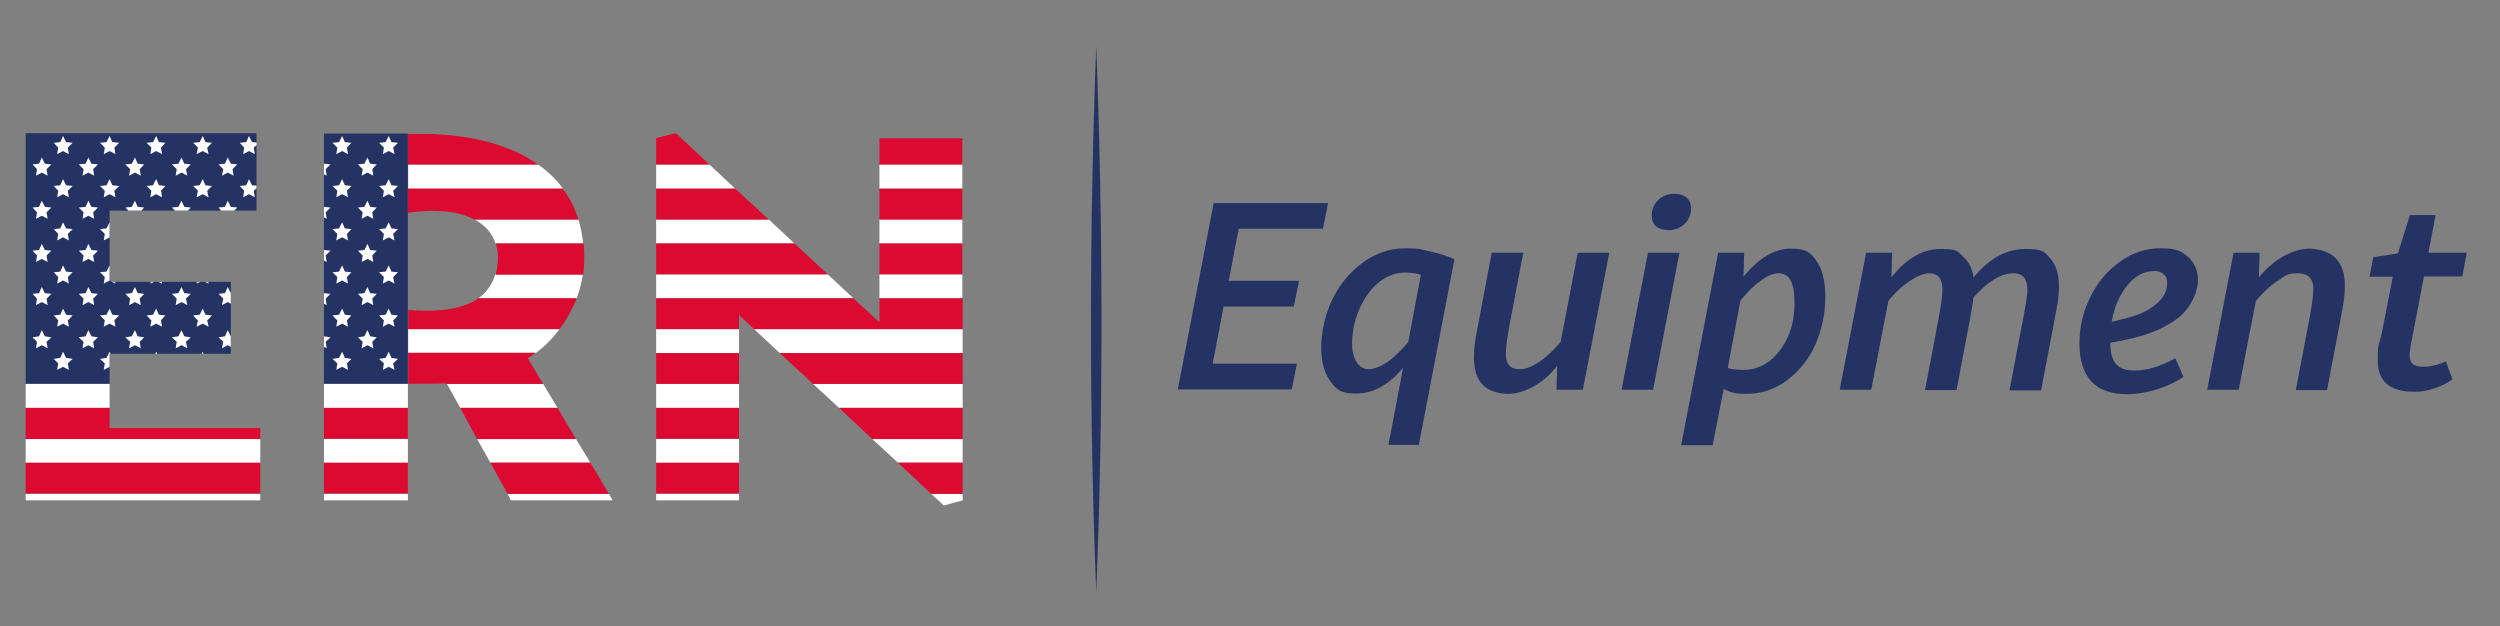 <?xml version="1.0" encoding="UTF-8"?> <svg xmlns="http://www.w3.org/2000/svg" version="1.1" viewBox="0 0 730 182.8"><rect x="0" y="0" width="730" height="182.8" fill="#808080" stroke="none"/><defs><style> .cls-1 { fill: #dc0a30; } .cls-2 { fill: #253364; } .cls-3 { fill: #fff; } .cls-4 { fill: none; } .cls-5 { fill: #243363; } </style></defs><g><g id="katman_1"><path class="cls-1" d="M34.6,1009.7c-2.8-.1-5.8-.1-8.8,0h0c0,0,8.8,0,8.8,0Z"></path><polygon class="cls-1" points="134 1009.5 133.2 1009.7 134.2 1009.7 134 1009.5"></polygon><path class="cls-2" d="M25.8,1009.7h0c0,0,0,0,0,0h0Z"></path><line class="cls-3" x1="-57.8" y1="1011.6" x2="-56.9" y2="1011.6"></line><line class="cls-3" x1="-39" y1="1011.6" x2="-38.1" y2="1011.6"></line><polygon class="cls-3" points="-75.7 1011.6 -75.7 1011.6 -76.1 1010.6 -75.7 1011.6"></polygon><polygon class="cls-3" points="-76.1 1010.6 -76.6 1011.6 -76.6 1011.6 -76.1 1010.6"></polygon><line class="cls-3" x1="-76.6" y1="1011.6" x2="-75.7" y2="1011.6"></line><g><path class="cls-3" d="M329.5,1132.5l14.5-75.4h46.2l-2,10.4h-34.1l-4,21h28.4l-2,10.4h-28.4l-4.4,23.1h34.1l-2,10.4h-46.2Z"></path><path class="cls-3" d="M414.7,1154.9l6-31.2c-5.8,7-12.1,10.4-18.8,10.4s-8-1.6-10.5-4.9c-2.5-3.3-3.7-7.9-3.7-13.8s1.5-13.1,4.4-19.2c2.9-6.1,7-11,12.3-14.9,5.2-3.9,11-5.8,17.1-5.8s6.2.4,9.9,1.2c3.7.8,7.1,1.8,10,3.2l-14.4,75.1h-12.4ZM406.7,1124.2c2.2,0,4.7-.9,7.4-2.8,2.7-1.9,5.6-4.6,8.6-8.2l5.2-27.3c-2-.5-4.2-.8-6.7-.8-3.5,0-6.9,1.3-10,3.8-3.2,2.5-5.8,6-7.9,10.5-2.1,4.5-3.1,9.4-3.1,14.6s2.2,10.2,6.6,10.2Z"></path><path class="cls-3" d="M482.7,1132.5l.3-9.7c-2.8,3.6-6,6.3-9.5,8.3-3.5,2-7.1,3-10.6,3s-7.8-1.3-10.2-3.8c-2.3-2.5-3.5-6.1-3.5-10.8s.6-7.4,1.7-13.4l5.6-29.1h12.7l-5.6,29.1c-1,5.4-1.5,9.2-1.5,11.6s.5,3.8,1.4,4.8c.9,1.1,2.4,1.6,4.4,1.6s4.7-1,7.6-2.9c2.9-2,5.8-4.6,8.7-8.1l6.9-36.1h12.7l-10.6,55.4h-10.5Z"></path><path class="cls-3" d="M509.1,1132.5l10.6-55.4h12.7l-10.6,55.4h-12.7ZM528.2,1067.9c-2.2,0-3.9-.5-5.1-1.6-1.2-1.1-1.8-2.6-1.8-4.6s.9-4.4,2.6-6.1c1.7-1.7,3.9-2.5,6.4-2.5s3.9.5,5.1,1.6c1.2,1.1,1.8,2.6,1.8,4.6s-.9,4.4-2.6,6.1c-1.7,1.7-3.9,2.5-6.4,2.5Z"></path><path class="cls-3" d="M533.1,1154.9l14.9-77.8h10.5l-.3,9.7c6.1-7.5,12.4-11.3,19.1-11.3s8,1.7,10.3,5c2.4,3.3,3.6,8.2,3.6,14.6s-1.3,13.3-4,19.2c-2.7,5.9-6.5,10.7-11.4,14.4-4.9,3.7-10.3,5.5-16.3,5.5s-6.2-.7-9.4-2l-4.4,22.7h-12.7ZM572.5,1085.4c-2.1,0-4.5,1-7.2,2.9-2.7,1.9-5.5,4.6-8.3,8.1l-5.2,27.3c2,.5,4.2.8,6.3.8,3.8,0,7.3-1.1,10.4-3.4,3.1-2.3,5.6-5.5,7.5-9.7,1.9-4.2,2.8-8.9,2.8-14.3,0-7.8-2.1-11.6-6.3-11.6Z"></path><path class="cls-3" d="M665.9,1132.5l5.6-29.1c1.1-5.7,1.6-9.4,1.6-11.2s-.5-4-1.4-5.2c-.9-1.1-2.4-1.7-4.3-1.7-4.9,0-10.2,3.2-16.1,9.7-.4,2.6-.8,5.4-1.4,8.4l-5.6,29.1h-12.7l5.6-29.1c1-5.5,1.5-9.3,1.5-11.4,0-4.4-1.8-6.6-5.4-6.6s-10.5,3.7-16.5,11.2l-6.9,35.9h-12.7l10.6-55.4h10.5l-.3,9.9c6.1-7.7,12.7-11.5,19.9-11.5s6.7,1,9,3c2.4,2,3.8,4.9,4.3,8.5,6.3-7.7,13.3-11.5,21-11.5s7.7,1.3,10.1,3.9c2.3,2.6,3.5,6.3,3.5,11.2s-.6,6.9-1.7,12.9l-5.6,29.1h-12.7Z"></path><path class="cls-3" d="M736.1,1127.2c-3.2,2.2-6.7,3.9-10.8,5.2-4,1.3-8,1.9-12,1.9-6.4,0-11.2-1.7-14.4-5.2-3.2-3.4-4.8-8.5-4.8-15.3s1.4-12.8,4.2-18.7c2.8-5.8,6.8-10.6,11.9-14.4,5.1-3.7,10.7-5.6,16.8-5.6s8.3,1.2,11,3.5c2.7,2.3,4,5.5,4,9.6s-2.5,10.6-7.6,14.8c-5.1,4.2-12.2,7.3-21.4,9.1l-6.3,1.3c0,4,.8,6.9,2.3,8.7,1.5,1.8,4,2.7,7.5,2.7,5,0,10.5-1.7,16.5-5l3.2,7.4ZM723.8,1084.6c-2.4,0-4.8.9-7.1,2.6-2.3,1.7-4.3,4.1-6.1,7.3-1.7,3.2-3,6.7-3.6,10.7l5.9-1.5c5.1-1.3,9.1-3.2,12.1-5.7,3-2.5,4.5-5.2,4.5-8.1s-.5-3-1.4-3.9c-1-.9-2.4-1.4-4.2-1.4Z"></path><path class="cls-3" d="M781.6,1132.5l5.6-29.1c1-5.4,1.5-9.2,1.5-11.6,0-4.3-2.1-6.4-6.3-6.4s-5,1-8,3c-3,2-6,4.7-8.9,8.2l-6.9,35.9h-12.7l10.6-55.4h10.5l-.3,9.9c3.1-3.7,6.4-6.5,9.9-8.5,3.5-2,7.1-3,10.6-3s8.1,1.3,10.6,3.8c2.5,2.5,3.7,6.1,3.7,10.8s-.6,7.4-1.7,13.4l-5.6,29.1h-12.7Z"></path><path class="cls-3" d="M844.8,1128.3c-2,1.5-4.3,2.6-7.1,3.5-2.8.9-5.5,1.4-8.2,1.4-9.9,0-14.8-4.2-14.8-12.6s.5-5.7,1.6-11.2l4.4-22.7h-9.4l1.5-7.8,10-1.5,4.8-15.5h10.4l-2.9,15.2h15.5l-1.8,9.6h-15.5l-4.2,21.8c-1.1,5.4-1.6,8.8-1.6,10,0,1.7.5,3,1.4,3.8.9.8,2.4,1.1,4.5,1.1s5.7-.7,8.7-2.2l2.7,7.2Z"></path></g><g><g><path class="cls-1" d="M119.2,48.1h38c-7.4-5.3-17.9-8.5-31.7-9h-6.4v9Z"></path><polygon class="cls-1" points="191.6 48.1 207.2 48.1 197.5 39 196.8 39 191.6 40.3 191.6 48.1"></polygon><rect class="cls-1" x="256.8" y="40.4" width="24.2" height="7.7"></rect><rect class="cls-2" x="119.2" y="39" width="0" height="9"></rect><polygon class="cls-3" points="47.3 45 47.3 45 45.6 44.1 47.3 45"></polygon><polygon class="cls-3" points="43.9 45 45.6 44.1 43.9 45 43.9 45"></polygon><polygon class="cls-3" points="58.3 41.5 56.4 41.7 57.4 42.8 57.8 43.1 57.4 45 59.2 44.1 60.9 45 60.5 43.1 60.9 42.8 61.9 41.7 60 41.5 59.5 40.4 58.8 40.4 58.3 41.5"></polygon><polygon class="cls-3" points="73.6 41.5 73.1 40.4 72.4 40.4 71.9 41.5 70 41.7 71 42.8 71.3 43.1 71 45 72.7 44.1 74.4 45 74.1 43.1 74.5 42.8 74.9 42.4 74.9 41.6 73.6 41.5"></polygon><path class="cls-3" d="M97.1,41.7l1,1,.4.4-.3,1.9,1.7-.9,1.7.9-.3-1.9.4-.4,1-1-1.9-.3-.4-.9c-.3,0-.6,0-.9.1l-.4.8-1.9.3Z"></path><polygon class="cls-3" points="112.1 43.1 111.8 45 113.5 44.1 115.2 45 114.8 43.1 115.2 42.8 116.2 41.7 114.3 41.5 113.5 39.7 112.6 41.5 110.7 41.7 111.7 42.8 112.1 43.1"></polygon><polygon class="cls-3" points="98.5 43.1 98.2 45 99.9 44.1 101.6 45 101.3 43.1 101.6 42.8 102.6 41.7 100.7 41.5 99.9 39.7 99 41.5 97.1 41.7 98.1 42.8 98.5 43.1"></polygon><polygon class="cls-3" points="7.6 41.7 7.5 41.7 7.5 41.8 7.6 41.7"></polygon><polygon class="cls-3" points="17.6 41.5 15.7 41.7 16.7 42.8 17 43.1 16.7 45 18.4 44.1 20.1 45 19.8 43.1 20.2 42.8 21.2 41.7 19.3 41.5 18.8 40.4 18.1 40.4 17.6 41.5"></polygon><polygon class="cls-3" points="31.1 41.5 29.2 41.7 30.3 42.8 30.6 43.1 30.3 45 32 44.1 33.7 45 33.4 43.1 33.7 42.8 34.8 41.7 32.8 41.5 32.3 40.4 31.6 40.4 31.1 41.5"></polygon><polygon class="cls-3" points="43.8 42.8 42.8 41.7 44.7 41.5 45.2 40.4 45.2 40.4 44.7 41.5 42.8 41.7 43.8 42.8 44.2 43.1 43.9 45 43.9 45 44.2 43.1 43.8 42.8"></polygon><polygon class="cls-3" points="47 43.1 47.3 42.8 48.3 41.7 47.3 42.8 47 43.1"></polygon><polygon class="cls-3" points="47.3 45 47 43.1 47.3 45 47.3 45"></polygon><polygon class="cls-3" points="46.4 41.5 48.3 41.7 46.4 41.5 45.9 40.4 45.9 40.4 46.4 41.5"></polygon><polygon class="cls-3" points="45.9 40.4 45.2 40.4 44.7 41.5 42.8 41.7 43.8 42.8 44.2 43.1 43.9 45 45.6 44.1 47.3 45 47 43.1 47.3 42.8 48.3 41.7 46.4 41.5 45.9 40.4"></polygon><polygon class="cls-3" points="7.5 54.4 7.6 54.3 7.5 54.4 7.5 54.4"></polygon><polygon class="cls-3" points="7.6 54.3 7.5 54.3 7.5 54.4 7.6 54.3"></polygon><polygon class="cls-3" points="7.6 66.9 7.5 66.9 7.5 67 7.6 66.9"></polygon><polygon class="cls-3" points="7.6 79.5 7.5 79.5 7.5 79.6 7.6 79.5"></polygon><polygon class="cls-3" points="7.6 92.1 7.5 92.1 7.5 92.2 7.6 92.1"></polygon><polygon class="cls-3" points="7.6 104.8 7.5 104.7 7.5 104.8 7.6 104.8"></polygon><polygon class="cls-5" points="32 61.5 32 82.3 67.4 82.3 67.4 103.3 32 103.3 32 112.1 7.5 112.1 7.5 38.9 74.9 38.9 74.9 61.5 32 61.5"></polygon><rect class="cls-5" x="94.6" y="39" width="24.5" height="73.1"></rect><rect class="cls-4" x="119.2" y="112.1" width="0" height="0"></rect><path class="cls-3" d="M164.4,55.1c-1.9-2.6-4.3-5-7.2-7h-38v7h45.2Z"></path><rect class="cls-3" x="256.8" y="48.1" width="24.2" height="7"></rect><polygon class="cls-3" points="191.6 55.1 214.7 55.1 207.2 48.1 191.6 48.1 191.6 55.1"></polygon><path class="cls-3" d="M144.7,71.1h25.6c-.3-2.4-.7-4.8-1.4-7h-30.3c3.1,1.7,5.2,4.1,6.1,7Z"></path><rect class="cls-3" x="256.8" y="64.1" width="24.2" height="7"></rect><polygon class="cls-3" points="232 71.1 224.5 64.1 191.6 64.1 191.6 71.1 232 71.1"></polygon><path class="cls-1" d="M138.6,64.1h30.3c-1-3.3-2.5-6.3-4.6-9h-45.2v7c8.7-1.2,15.1-.3,19.4,2Z"></path><polygon class="cls-1" points="224.5 64.1 214.7 55.1 191.6 55.1 191.6 64.1 224.5 64.1"></polygon><rect class="cls-1" x="256.8" y="55.1" width="24.2" height="9"></rect><path class="cls-3" d="M139.7,87.1h28.7c.8-2.2,1.4-4.5,1.8-7h-25.6c-.8,2.8-2.4,5.2-4.9,7Z"></path><rect class="cls-3" x="256.8" y="80.1" width="24.2" height="7"></rect><polygon class="cls-3" points="191.6 80.1 191.6 87.1 249.2 87.1 241.7 80.1 191.6 80.1"></polygon><path class="cls-1" d="M170.4,71.1h-25.6c.4,1.2.6,2.6.6,4s-.2,3.5-.7,5.1h25.6c.2-1.5.3-3,.3-4.6s0-3-.2-4.4Z"></path><rect class="cls-1" x="256.8" y="71.1" width="24.2" height="9"></rect><polygon class="cls-1" points="191.6 80.1 241.7 80.1 232 71.1 191.6 71.1 191.6 80.1"></polygon><path class="cls-3" d="M119.2,103.1h37.2c2.5-1.8,4.9-4.2,7-7h-44.2v7Z"></path><polygon class="cls-3" points="227.7 103.1 281.1 103.1 281.1 96.1 220.2 96.1 227.7 103.1"></polygon><rect class="cls-3" x="191.6" y="96.1" width="24.2" height="7"></rect><path class="cls-1" d="M119.2,90.5v5.6h44.2c2-2.7,3.7-5.7,5-9h-28.7c-4.1,2.9-10.7,4.2-20.5,3.4Z"></path><polygon class="cls-1" points="256.8 94.1 249.2 87.1 191.6 87.1 191.6 96.1 215.8 96.1 215.8 92 220.2 96.1 281.1 96.1 281.1 87.1 256.8 87.1 256.8 94.1"></polygon><rect class="cls-3" x="7.5" y="112.1" width="24.5" height="7"></rect><polygon class="cls-3" points="158.6 112.1 130.5 112.1 134.4 119.1 162.8 119.1 158.6 112.1"></polygon><rect class="cls-3" x="94.6" y="112.1" width="24.5" height="7"></rect><rect class="cls-3" x="191.6" y="112.1" width="24.2" height="7"></rect><polygon class="cls-3" points="245 119.1 281.1 119.1 281.1 112.1 237.4 112.1 245 119.1"></polygon><path class="cls-1" d="M119.2,112h0s0,0,0,0h0c0,0,11.3,0,11.3,0l-.2-.4c-3.6.3-7.1.3-11.1.3Z"></path><path class="cls-1" d="M119.2,112c4,0,7.5,0,11.1-.3l.2.4h28.1l-4.5-7.5c.8-.5,1.6-1,2.3-1.6h-37.2v8.9Z"></path><polygon class="cls-1" points="237.4 112.1 281.1 112.1 281.1 103.1 227.7 103.1 237.4 112.1"></polygon><rect class="cls-1" x="191.6" y="103.1" width="24.2" height="9"></rect><rect class="cls-3" x="7.5" y="128.2" width="68.5" height="7"></rect><polygon class="cls-3" points="139.3 128.2 143.2 135.1 172.4 135.1 168.2 128.2 139.3 128.2"></polygon><rect class="cls-3" x="94.6" y="128.2" width="24.5" height="7"></rect><polygon class="cls-3" points="262.2 135.1 281.1 135.1 281.1 128.2 254.7 128.2 262.2 135.1"></polygon><rect class="cls-3" x="191.6" y="128.2" width="24.2" height="7"></rect><polygon class="cls-1" points="76 125 32 125 32 119.1 7.5 119.1 7.5 128.2 76 128.2 76 125"></polygon><polygon class="cls-1" points="134.4 119.1 139.3 128.2 168.2 128.2 162.8 119.1 134.4 119.1"></polygon><rect class="cls-1" x="94.6" y="119.1" width="24.5" height="9"></rect><rect class="cls-1" x="191.6" y="119.1" width="24.2" height="9"></rect><polygon class="cls-1" points="254.7 128.2 281.1 128.2 281.1 119.1 245 119.1 254.7 128.2"></polygon><rect class="cls-3" x="7.5" y="144.2" width="68.5" height="1.9"></rect><rect class="cls-3" x="94.6" y="144.2" width="24.5" height="1.9"></rect><polygon class="cls-3" points="149.2 146.1 178.9 146.1 177.8 144.2 148.2 144.2 149.2 146.1"></polygon><rect class="cls-3" x="191.6" y="144.2" width="24.2" height="1.9"></rect><polygon class="cls-3" points="275.6 147.6 281.1 146.1 281.1 144.2 271.9 144.2 275.6 147.6"></polygon><rect class="cls-1" x="7.5" y="135.1" width="68.5" height="9"></rect><rect class="cls-1" x="94.6" y="135.1" width="24.5" height="9"></rect><polygon class="cls-1" points="143.2 135.1 148.2 144.2 177.8 144.2 172.4 135.1 143.2 135.1"></polygon><rect class="cls-1" x="191.6" y="135.1" width="24.2" height="9"></rect><polygon class="cls-1" points="271.9 144.2 281.1 144.2 281.1 135.1 262.2 135.1 271.9 144.2"></polygon><polygon class="cls-2" points="32 82.3 32.6 82.3 32 81.9 32 82.3"></polygon><path class="cls-2" d="M119.2,112h0s0,0,0,0h0Z"></path><polygon class="cls-2" points="119.2 90.5 119.2 90.5 119.2 96.1 119.2 96.1 119.2 90.5"></polygon><polygon class="cls-2" points="119.2 112.1 119.2 112 119.2 112 119.2 112.1 119.2 112.1"></polygon><polygon class="cls-2" points="119.2 103.1 119.2 103.1 119.2 112 119.2 112 119.2 103.1"></polygon><polygon class="cls-3" points="95.1 49.4 96.5 48 94.6 47.8 94.6 50.9 95.4 51.3 95.1 49.4"></polygon><polygon class="cls-3" points="107.3 46 106.4 47.8 104.5 48 105.9 49.4 105.6 51.3 107.3 50.4 109 51.3 108.7 49.4 110 48 108.1 47.8 107.3 46"></polygon><polygon class="cls-3" points="43.9 57.6 43.9 57.6 43.9 57.6 43.9 57.6"></polygon><polygon class="cls-3" points="43.9 57.6 45.6 56.7 44.3 57.4 43.9 57.6"></polygon><polygon class="cls-3" points="47.3 57.6 47.3 57.6 47.3 57.6 47.3 57.6"></polygon><polygon class="cls-3" points="45.6 56.7 47.3 57.6 47.1 57.5 45.6 56.7"></polygon><polygon class="cls-3" points="57.4 57.6 59.2 56.7 60.9 57.6 59.2 56.7 57.4 57.6"></polygon><polygon class="cls-3" points="60.9 57.6 60.5 55.7 60.5 55.7 60.9 57.6"></polygon><polygon class="cls-3" points="57.8 55.7 57.4 57.6 57.8 55.7 57.8 55.7"></polygon><polygon class="cls-3" points="74.4 57.6 74.1 55.7 74.1 55.7 74.4 57.6"></polygon><polygon class="cls-3" points="71.3 55.7 71 57.6 71.3 55.7 71.3 55.7"></polygon><polygon class="cls-3" points="71 57.6 72.7 56.7 74.4 57.6 72.7 56.7 71 57.6"></polygon><polygon class="cls-3" points="98.5 55.7 98.2 57.6 98.5 55.7 98.5 55.7"></polygon><polygon class="cls-3" points="101.6 57.6 101.3 55.7 101.3 55.7 101.6 57.6"></polygon><polygon class="cls-3" points="98.2 57.6 99.9 56.7 101.6 57.6 99.9 56.7 98.2 57.6"></polygon><polygon class="cls-3" points="115.2 57.6 114.8 55.7 114.8 55.7 115.2 57.6"></polygon><polygon class="cls-3" points="111.8 57.6 113.5 56.7 115.2 57.6 113.5 56.7 111.8 57.6"></polygon><polygon class="cls-3" points="112.1 55.7 111.8 57.6 112.1 55.7 112.1 55.7"></polygon><g><polygon class="cls-3" points="51.3 51.3 53 50.4 54.7 51.3 54.3 49.4 55.7 48 53.8 47.8 53 46 52.1 47.8 50.2 48 51.6 49.4 51.3 51.3"></polygon><polygon class="cls-3" points="64.8 51.3 66.5 50.4 68.2 51.3 67.9 49.4 69.3 48 67.4 47.8 66.5 46 65.7 47.8 63.8 48 65.2 49.4 64.8 51.3"></polygon><polygon class="cls-3" points="12.2 46 11.4 47.8 9.5 48 10.8 49.4 10.5 51.3 12.2 50.4 13.9 51.3 13.6 49.4 15 48 13.1 47.8 12.2 46"></polygon><polygon class="cls-3" points="25.8 46 25 47.8 23 48 24.4 49.4 24.1 51.3 25.8 50.4 27.5 51.3 27.2 49.4 28.6 48 26.7 47.8 25.8 46"></polygon><polygon class="cls-3" points="37.7 51.3 39.4 50.4 41.1 51.3 40.8 49.4 42.1 48 40.2 47.8 39.4 46 38.5 47.8 36.6 48 38 49.4 37.7 51.3"></polygon></g><polygon class="cls-3" points="16.7 57.6 18.4 56.7 20.1 57.6 18.4 56.7 16.7 57.6"></polygon><polygon class="cls-3" points="17 55.7 16.7 57.6 17 55.7 17 55.7"></polygon><polygon class="cls-3" points="20.1 57.6 19.8 55.7 19.8 55.7 20.1 57.6"></polygon><polygon class="cls-3" points="30.6 55.7 30.3 57.6 30.6 55.7 30.6 55.7"></polygon><polygon class="cls-3" points="33.7 57.6 33.4 55.7 33.4 55.7 33.7 57.6"></polygon><polygon class="cls-3" points="30.3 57.6 32 56.7 33.7 57.6 32 56.7 30.3 57.6"></polygon><polygon class="cls-3" points="44.2 55.7 43.9 57.6 44.2 55.7 44.2 55.7"></polygon><polygon class="cls-3" points="43.9 57.6 43.9 57.6 43.9 57.6 43.9 57.6"></polygon><polygon class="cls-3" points="47 56 47.3 57.6 47 55.7 47 55.7 47 56"></polygon><polygon class="cls-3" points="47.3 57.6 47.3 57.6 47.3 57.6 47.3 57.6"></polygon><rect class="cls-3" x="47.3" y="57.6"></rect><rect class="cls-3" x="43.9" y="57.6"></rect><polygon class="cls-3" points="47 55.7 47 55.7 47 56 47 55.7"></polygon><polygon class="cls-3" points="45.6 56.7 44.3 57.4 45.6 56.7 47.1 57.5 45.6 56.7"></polygon><polygon class="cls-3" points="47.1 57.5 47.3 57.6 47.3 57.6 47.1 57.5"></polygon><polygon class="cls-3" points="43.9 57.6 43.9 57.6 44.3 57.4 43.9 57.6"></polygon><polygon class="cls-3" points="47.3 57.6 47.3 57.6 45.6 56.7 47.1 57.5 47.3 57.6"></polygon><polygon class="cls-3" points="44.3 57.4 45.6 56.7 43.9 57.6 43.9 57.6 44.3 57.4"></polygon><polygon class="cls-3" points="57.8 55.7 56.4 54.3 57.8 55.7 57.8 55.7"></polygon><polygon class="cls-3" points="60 54.1 59.2 52.3 58.3 54.1 59.2 52.3 60 54.1"></polygon><polygon class="cls-3" points="60.5 55.7 61.9 54.3 60.5 55.7 60.5 55.7"></polygon><polygon class="cls-3" points="57.8 55.7 57.8 55.7 57.4 57.6 59.2 56.7 60.9 57.6 60.5 55.7 60.5 55.7 60.5 55.7 61.9 54.3 60 54.1 59.2 52.3 58.3 54.1 56.4 54.3 57.8 55.7 57.8 55.7"></polygon><polygon class="cls-3" points="70 54.3 71.3 55.7 71.3 55.7 70 54.3"></polygon><rect class="cls-3" x="74.5" y="54.8" height="1"></rect><polygon class="cls-3" points="73.6 54.1 72.7 52.3 71.9 54.1 72.7 52.3 73.6 54.1"></polygon><polygon class="cls-3" points="74.9 55 74.9 54.2 73.6 54.1 72.7 52.3 71.9 54.1 70 54.3 71.3 55.7 71.3 55.7 71.3 55.7 71 57.6 72.7 56.7 74.4 57.6 74.1 55.7 74.1 55.7 74.1 55.7 74.9 55"></polygon><polygon class="cls-3" points="101.3 55.7 102.6 54.3 101.3 55.7 101.3 55.7"></polygon><polygon class="cls-3" points="100.7 54.1 99.9 52.3 99 54.1 99.9 52.3 100.7 54.1"></polygon><polygon class="cls-3" points="97.1 54.3 98.5 55.7 98.5 55.7 97.1 54.3"></polygon><polygon class="cls-3" points="99.9 52.3 99 54.1 97.1 54.3 98.5 55.7 98.5 55.7 98.5 55.7 98.2 57.6 99.9 56.7 101.6 57.6 101.3 55.7 101.3 55.7 101.3 55.7 102.6 54.3 100.7 54.1 99.9 52.3"></polygon><polygon class="cls-3" points="114.3 54.1 113.5 52.3 112.6 54.1 113.5 52.3 114.3 54.1"></polygon><polygon class="cls-3" points="114.8 55.7 116.2 54.3 114.8 55.7 114.8 55.7"></polygon><polygon class="cls-3" points="110.7 54.3 112.1 55.7 112.1 55.7 110.7 54.3"></polygon><polygon class="cls-3" points="113.5 52.3 112.6 54.1 110.7 54.3 112.1 55.7 112.1 55.7 112.1 55.7 111.8 57.6 113.5 56.7 115.2 57.6 114.8 55.7 114.8 55.7 114.8 55.7 116.2 54.3 114.3 54.1 113.5 52.3"></polygon><polygon class="cls-3" points="99.9 39.7 99 41.5 97.1 41.7 98.5 43.1 98.5 43.1 98.5 43.1 98.2 45 99.9 44.1 101.6 45 101.3 43.1 101.3 43.1 101.3 43.1 102.6 41.7 100.7 41.5 99.9 39.7"></polygon><polygon class="cls-3" points="113.5 39.7 112.6 41.5 110.7 41.7 112.1 43.1 112.1 43.1 112.1 43.1 111.8 45 113.5 44.1 115.2 45 114.8 43.1 114.8 43.1 114.8 43.1 116.2 41.7 114.3 41.5 113.5 39.7"></polygon><polygon class="cls-3" points="55.7 60.6 53.8 60.4 53 58.6 52.1 60.4 50.2 60.6 51.1 61.5 54.9 61.5 55.7 60.6"></polygon><polygon class="cls-3" points="69.3 60.6 67.4 60.4 66.5 58.6 65.7 60.4 63.8 60.6 64.6 61.5 68.4 61.5 69.3 60.6"></polygon><polygon class="cls-3" points="95.1 62 96.5 60.6 94.6 60.4 94.6 63.5 95.4 63.9 95.1 62"></polygon><polygon class="cls-3" points="107.3 58.6 106.4 60.4 104.5 60.6 105.9 62 105.6 63.9 107.3 63 109 63.9 108.7 62 110 60.6 108.1 60.4 107.3 58.6"></polygon><polygon class="cls-3" points="95.1 74.7 95.1 74.6 96.5 73.2 94.6 73 94.6 76.1 95.4 76.5 95.1 74.7"></polygon><polygon class="cls-3" points="107.3 71.2 106.4 73 104.5 73.2 105.9 74.6 105.9 74.7 105.6 76.5 107.3 75.6 109 76.5 108.7 74.7 108.7 74.6 110 73.2 108.1 73 107.3 71.2"></polygon><polygon class="cls-3" points="51.3 89.1 53 88.2 54.7 89.1 54.3 87.2 55.7 85.8 53.8 85.6 53 83.8 52.1 85.6 50.2 85.8 51.6 87.2 51.3 89.1"></polygon><polygon class="cls-3" points="67.4 85.6 66.5 83.8 65.7 85.6 63.8 85.8 65.2 87.2 64.8 89.1 66.5 88.2 67.4 88.7 67.4 85.6 67.4 85.6"></polygon><polygon class="cls-3" points="95.1 87.2 96.5 85.8 94.6 85.6 94.6 88.7 95.4 89.1 95.1 87.2"></polygon><polygon class="cls-3" points="107.3 83.8 106.4 85.6 104.5 85.8 105.9 87.2 105.6 89.1 107.3 88.2 109 89.1 108.7 87.2 110 85.8 108.1 85.6 107.3 83.8"></polygon><polygon class="cls-3" points="51.3 101.7 53 100.8 54.7 101.7 54.3 99.8 55.7 98.5 53.8 98.2 53 96.4 52.1 98.2 50.2 98.5 51.6 99.8 51.3 101.7"></polygon><polygon class="cls-3" points="67.4 98.2 66.5 96.4 65.7 98.2 63.8 98.5 65.2 99.8 64.8 101.7 66.5 100.8 67.4 101.3 67.4 98.2 67.4 98.2"></polygon><polygon class="cls-3" points="95.1 99.8 96.5 98.5 94.6 98.2 94.6 101.3 95.4 101.7 95.1 99.8"></polygon><polygon class="cls-3" points="108.1 98.2 107.3 96.4 106.4 98.2 104.5 98.5 105.9 99.8 105.6 101.7 107.3 100.8 109 101.7 108.7 99.8 110 98.5 108.1 98.2"></polygon><polygon class="cls-3" points="99.9 64.9 99 66.7 97.1 66.9 98.5 68.3 98.2 70.2 99.9 69.3 101.6 70.2 101.3 68.3 102.6 66.9 100.7 66.7 99.9 64.9"></polygon><polygon class="cls-3" points="113.5 64.9 112.6 66.7 110.7 66.9 112.1 68.3 111.8 70.2 113.5 69.3 115.2 70.2 114.8 68.3 116.2 66.9 114.3 66.7 113.5 64.9"></polygon><rect class="cls-3" x="46.7" y="81.9" height="1.2" transform="translate(-48.1 85) rotate(-62)"></rect><rect class="cls-3" x="44.4" y="81.9" height="1.2"></rect><polygon class="cls-3" points="60.9 82.8 60.8 82.3 59.8 82.3 60.9 82.8"></polygon><polygon class="cls-3" points="57.4 82.8 58.5 82.3 57.5 82.3 57.4 82.8"></polygon><polygon class="cls-3" points="99.9 77.5 99 79.3 97.1 79.5 98.5 80.9 98.2 82.8 99.9 81.9 101.6 82.8 101.3 80.9 102.6 79.5 100.7 79.3 99.9 77.5"></polygon><polygon class="cls-3" points="113.5 77.5 112.6 79.3 110.7 79.5 112.1 80.9 111.8 82.8 113.5 81.9 115.2 82.8 114.8 80.9 116.2 79.5 114.3 79.3 113.5 77.5"></polygon><polygon class="cls-3" points="43.9 95.4 45.6 94.5 43.9 95.4 43.9 95.4"></polygon><polygon class="cls-3" points="47.3 95.4 47.3 95.4 45.6 94.5 47.3 95.4"></polygon><polygon class="cls-3" points="57.8 93.5 57.4 95.4 59.2 94.5 60.9 95.4 60.5 93.5 60.9 93.2 61.9 92.1 60 91.9 59.2 90.1 58.3 91.9 56.4 92.1 57.4 93.2 57.8 93.5"></polygon><polygon class="cls-3" points="99.9 90.1 99 91.9 97.1 92.1 98.1 93.2 98.5 93.5 98.2 95.4 99.9 94.5 101.6 95.4 101.3 93.5 101.6 93.2 102.6 92.1 100.7 91.9 99.9 90.1"></polygon><polygon class="cls-3" points="113.5 90.1 112.6 91.9 110.7 92.1 111.7 93.2 112.1 93.5 111.8 95.4 113.5 94.5 115.2 95.4 114.8 93.5 115.2 93.2 116.2 92.1 114.3 91.9 113.5 90.1"></polygon><polygon class="cls-3" points="59.2 102.7 58.9 103.3 59.4 103.3 59.2 102.7"></polygon><polygon class="cls-3" points="100.7 104.5 99.9 102.7 99 104.5 97.1 104.8 98.5 106.1 98.2 108 99.9 107.1 101.6 108 101.3 106.1 102.6 104.8 100.7 104.5"></polygon><polygon class="cls-3" points="114.3 104.5 113.5 102.7 112.6 104.5 110.7 104.8 112.1 106.1 111.8 108 113.5 107.1 115.2 108 114.8 106.1 116.2 104.8 114.3 104.5"></polygon><polygon class="cls-3" points="19.3 54.1 18.4 52.3 17.6 54.1 18.4 52.3 19.3 54.1"></polygon><polygon class="cls-3" points="19.8 55.7 21.2 54.3 19.8 55.7 19.8 55.7"></polygon><polygon class="cls-3" points="15.7 54.3 17 55.7 17 55.7 15.7 54.3"></polygon><polygon class="cls-3" points="18.4 52.3 17.6 54.1 15.7 54.3 17 55.7 17 55.7 17 55.7 16.7 57.6 18.4 56.7 20.1 57.6 19.8 55.7 19.8 55.7 19.8 55.7 21.2 54.3 19.3 54.1 18.4 52.3"></polygon><polygon class="cls-3" points="30.6 55.7 29.2 54.3 30.6 55.7 30.6 55.7"></polygon><polygon class="cls-3" points="33.4 55.7 34.8 54.3 33.4 55.7 33.4 55.7"></polygon><polygon class="cls-3" points="32.8 54.1 32 52.3 31.1 54.1 32 52.3 32.8 54.1"></polygon><polygon class="cls-3" points="30.6 55.7 30.6 55.7 30.3 57.6 32 56.7 33.7 57.6 33.4 55.7 33.4 55.7 33.4 55.7 34.8 54.3 32.8 54.1 32 52.3 31.1 54.1 29.2 54.3 30.6 55.7 30.6 55.7"></polygon><polygon class="cls-3" points="44.2 55.7 42.8 54.3 44.2 55.7 44.2 55.7"></polygon><polygon class="cls-3" points="46.4 54.1 45.6 52.3 46.1 53.4 46.4 54.1"></polygon><polygon class="cls-3" points="45.6 52.3 44.7 54.1 45.1 53.4 45.6 52.3"></polygon><polygon class="cls-3" points="44.2 55.7 44.2 55.7 43.9 57.6 43.9 57.6 44.2 55.7 42.8 54.3 44.7 54.1 45.1 53.4 44.7 54.1 42.8 54.3 44.2 55.7 44.2 55.7"></polygon><polygon class="cls-3" points="47.3 57.6 47.3 57.6 47 56 47.3 57.6"></polygon><polygon class="cls-3" points="46.4 54.1 48.3 54.3 46.4 54.1 46.1 53.4 46.4 54.1"></polygon><rect class="cls-3" x="44" y="55.7" height="2"></rect><polygon class="cls-3" points="47 56 47 55.7 47.3 57.6 47.3 57.6 47 56"></polygon><polygon class="cls-3" points="47 55.7 48.3 54.3 47 55.7 47 55.7"></polygon><polygon class="cls-3" points="45.6 52.3 46.1 53.4 45.6 52.3 45.1 53.4 45.6 52.3"></polygon><polygon class="cls-3" points="45.1 53.4 44.7 54.1 45.6 52.3 45.1 53.4"></polygon><polygon class="cls-3" points="42.8 54.3 44.2 55.7 44.2 55.7 42.8 54.3"></polygon><polygon class="cls-3" points="46.1 53.4 45.6 52.3 46.4 54.1 46.1 53.4"></polygon><polygon class="cls-3" points="47 55.7 47 55.7 47 55.7 47 55.7"></polygon><polygon class="cls-3" points="45.6 52.3 44.7 54.1 42.8 54.3 44.2 55.7 44.2 55.7 44.2 55.7 43.9 57.6 45.6 56.7 47.3 57.6 47 55.7 47 55.7 47 55.7 48.3 54.3 46.4 54.1 45.6 52.3"></polygon><polygon class="cls-3" points="57.8 43.1 57.8 43.1 57.4 45 59.2 44.1 60.9 45 60.5 43.1 60.5 43.1 60.5 43.1 61.9 41.7 60 41.5 59.2 39.7 58.3 41.5 56.4 41.7 57.8 43.1 57.8 43.1"></polygon><polygon class="cls-3" points="74.9 42.4 74.9 41.6 73.6 41.5 72.7 39.7 71.9 41.5 70 41.7 71.3 43.1 71.3 43.1 71.3 43.1 71 45 72.7 44.1 74.4 45 74.1 43.1 74.1 43.1 74.1 43.1 74.9 42.4"></polygon><polygon class="cls-3" points="18.4 39.7 17.6 41.5 15.7 41.7 17 43.1 17 43.1 17 43.1 16.7 45 18.4 44.1 20.1 45 19.8 43.1 19.8 43.1 19.8 43.1 21.2 41.7 19.3 41.5 18.4 39.7"></polygon><polygon class="cls-3" points="30.6 43.1 30.6 43.1 30.3 45 32 44.1 33.7 45 33.4 43.1 33.4 43.1 33.4 43.1 34.8 41.7 32.8 41.5 32 39.7 31.1 41.5 29.2 41.7 30.6 43.1 30.6 43.1"></polygon><polygon class="cls-3" points="45.6 39.7 44.7 41.5 42.8 41.7 44.2 43.1 44.2 43.1 44.2 43.1 43.9 45 45.6 44.1 47.3 45 47 43.1 47 43.1 47 43.1 48.3 41.7 46.4 41.5 45.6 39.7"></polygon><polygon class="cls-3" points="12.2 58.6 11.4 60.4 9.5 60.6 10.8 62 10.5 63.9 12.2 63 13.9 63.9 13.6 62 15 60.6 13.1 60.4 12.2 58.6"></polygon><polygon class="cls-3" points="25.8 58.6 25 60.4 23 60.6 24.4 62 24.1 63.9 25.8 63 27.5 63.9 27.2 62 28.6 60.6 26.7 60.4 25.8 58.6"></polygon><polygon class="cls-3" points="42.1 60.6 40.2 60.4 39.4 58.6 38.5 60.4 36.6 60.6 37.5 61.5 41.3 61.5 42.1 60.6"></polygon><polygon class="cls-3" points="12.2 71.2 11.4 73 9.5 73.2 10.8 74.6 10.8 74.7 10.5 76.5 12.2 75.6 13.9 76.5 13.6 74.7 13.6 74.6 15 73.2 13.1 73 12.2 71.2"></polygon><polygon class="cls-3" points="25.8 71.2 25 73 23 73.2 24.4 74.6 24.4 74.7 24.1 76.5 25.8 75.6 27.5 76.5 27.2 74.7 27.2 74.6 28.6 73.2 26.7 73 25.8 71.2"></polygon><polygon class="cls-3" points="12.2 83.8 11.4 85.6 9.5 85.8 10.8 87.2 10.5 89.1 12.2 88.2 13.9 89.1 13.6 87.2 15 85.8 13.1 85.6 12.2 83.8"></polygon><polygon class="cls-3" points="25.8 83.8 25 85.6 23 85.8 24.4 87.2 24.1 89.1 25.8 88.2 27.5 89.1 27.2 87.2 28.6 85.8 26.7 85.6 25.8 83.8"></polygon><polygon class="cls-3" points="37.7 89.1 39.4 88.2 41.1 89.1 40.8 87.2 42.1 85.8 40.2 85.6 39.4 83.8 38.5 85.6 36.6 85.8 38 87.2 37.7 89.1"></polygon><polygon class="cls-3" points="13.1 98.2 12.2 96.4 11.4 98.2 9.5 98.5 10.8 99.8 10.5 101.7 12.2 100.8 13.9 101.7 13.6 99.8 15 98.5 13.1 98.2"></polygon><polygon class="cls-3" points="26.7 98.2 25.8 96.4 25 98.2 23 98.5 24.4 99.8 24.1 101.7 25.8 100.8 27.5 101.7 27.2 99.8 28.6 98.5 26.7 98.2"></polygon><polygon class="cls-3" points="37.7 101.7 39.4 100.8 41.1 101.7 40.8 99.8 42.1 98.5 40.2 98.2 39.4 96.4 38.5 98.2 36.6 98.5 38 99.8 37.7 101.7"></polygon><polygon class="cls-3" points="18.4 64.9 17.6 66.7 15.7 66.9 17 68.3 16.7 70.2 18.4 69.3 20.1 70.2 19.8 68.3 21.2 66.9 19.3 66.7 18.4 64.9"></polygon><polygon class="cls-3" points="32 64.9 31.1 66.7 29.2 66.9 30.6 68.3 30.3 70.2 32 69.3 32 69.3 32 65 32 64.9"></polygon><polygon class="cls-3" points="18.4 77.5 17.6 79.3 15.7 79.5 17 80.9 16.7 82.8 18.4 81.9 20.1 82.8 19.8 80.9 21.2 79.5 19.3 79.3 18.4 77.5"></polygon><polygon class="cls-3" points="33.7 82.8 33.6 82.3 32.6 82.3 33.7 82.8"></polygon><polygon class="cls-3" points="32 77.5 31.1 79.3 29.2 79.5 30.6 80.9 30.3 82.8 32 81.9 32 81.9 32 77.6 32 77.5"></polygon><rect class="cls-3" x="47.2" y="82.3" width="0" height=".6"></rect><rect class="cls-3" x="43.6" y="82.5" width=".6" height="0" transform="translate(-44.8 112) rotate(-80.4)"></rect><polygon class="cls-3" points="44 82.3 43.9 82.8 45 82.3 44 82.3"></polygon><polygon class="cls-3" points="46.2 82.3 47.3 82.8 47.2 82.3 46.2 82.3"></polygon><polygon class="cls-3" points="18.4 90.1 17.6 91.9 15.7 92.1 16.7 93.2 17 93.5 16.7 95.4 18.4 94.5 20.1 95.4 19.8 93.5 20.2 93.2 21.2 92.1 19.3 91.9 18.4 90.1"></polygon><polygon class="cls-3" points="30.6 93.5 30.3 95.4 32 94.5 33.7 95.4 33.4 93.5 33.7 93.2 34.8 92.1 32.8 91.9 32 90.1 31.1 91.9 29.2 92.1 30.3 93.2 30.6 93.5"></polygon><polygon class="cls-3" points="44.2 93.5 43.9 95.4 43.9 95.4 44.2 93.5 43.8 93.2 42.8 92.1 44.7 91.9 45.6 90.1 44.7 91.9 42.8 92.1 43.8 93.2 44.2 93.5"></polygon><polygon class="cls-3" points="48.3 92.1 46.4 91.9 45.6 90.1 46.4 91.9 48.3 92.1"></polygon><polygon class="cls-3" points="47 93.5 47.3 93.2 48.3 92.1 47.3 93.2 47 93.5"></polygon><polygon class="cls-3" points="47.3 95.4 47 93.5 47.3 95.4 47.3 95.4"></polygon><polygon class="cls-3" points="42.8 92.1 43.8 93.2 44.2 93.5 43.9 95.4 45.6 94.5 47.3 95.4 47 93.5 47.3 93.2 48.3 92.1 46.4 91.9 45.6 90.1 44.7 91.9 42.8 92.1"></polygon><polygon class="cls-3" points="19.3 104.5 18.4 102.7 17.6 104.5 15.7 104.8 17 106.1 16.7 108 18.4 107.1 20.1 108 19.8 106.1 21.2 104.8 19.3 104.5"></polygon><polygon class="cls-3" points="32.3 103.3 32 102.7 31.1 104.5 29.2 104.8 30.6 106.1 30.3 108 32 107.1 32 107.2 32 103.3 32.3 103.3"></polygon><polygon class="cls-3" points="45.6 102.7 45.3 103.3 45.3 103.3 45.6 102.7"></polygon><polygon class="cls-3" points="45.9 103.3 45.6 102.7 45.9 103.3 45.9 103.3"></polygon><polygon class="cls-3" points="45.9 103.3 45.6 102.7 45.3 103.3 45.9 103.3"></polygon></g><g><path class="cls-5" d="M343.9,113.8l10.5-54.5h33.4l-1.5,7.5h-24.6l-2.9,15.2h20.5l-1.5,7.5h-20.5l-3.2,16.7h24.6l-1.5,7.5h-33.4Z"></path><path class="cls-5" d="M405.4,130l4.3-22.6c-4.2,5-8.7,7.5-13.6,7.5s-5.8-1.2-7.6-3.5c-1.8-2.4-2.7-5.7-2.7-10s1.1-9.5,3.2-13.9c2.1-4.4,5.1-8,8.9-10.8,3.8-2.8,7.9-4.2,12.4-4.2s4.5.3,7.2.9c2.7.6,5.1,1.3,7.2,2.3l-10.4,54.2h-8.9ZM399.6,107.8c1.6,0,3.4-.7,5.4-2,2-1.4,4-3.3,6.2-5.9l3.7-19.7c-1.4-.4-3.1-.6-4.8-.6-2.5,0-5,.9-7.3,2.7-2.3,1.8-4.2,4.3-5.7,7.6-1.5,3.3-2.3,6.8-2.3,10.5s1.6,7.4,4.7,7.4Z"></path><path class="cls-5" d="M454.5,113.8l.2-7c-2,2.6-4.3,4.6-6.8,6-2.5,1.4-5.1,2.2-7.7,2.2s-5.7-.9-7.3-2.7c-1.7-1.8-2.5-4.4-2.5-7.8s.4-5.4,1.2-9.7l4-21h9.2l-4,21c-.7,3.9-1.1,6.7-1.1,8.4s.3,2.7,1,3.5c.7.8,1.7,1.1,3.2,1.1s3.4-.7,5.5-2.1c2.1-1.4,4.2-3.4,6.3-5.8l5-26.1h9.2l-7.7,40h-7.6Z"></path><path class="cls-5" d="M473.5,113.8l7.7-40h9.2l-7.7,40h-9.2ZM487.3,67.2c-1.6,0-2.8-.4-3.7-1.1-.9-.8-1.3-1.9-1.3-3.3s.6-3.2,1.9-4.4c1.3-1.2,2.8-1.8,4.6-1.8s2.8.4,3.7,1.1c.9.8,1.3,1.9,1.3,3.3s-.6,3.2-1.9,4.4c-1.3,1.2-2.8,1.8-4.6,1.8Z"></path><path class="cls-5" d="M490.9,130l10.8-56.2h7.6l-.2,7c4.4-5.4,9-8.2,13.8-8.2s5.8,1.2,7.5,3.6c1.7,2.4,2.6,5.9,2.6,10.5s-1,9.6-2.9,13.9c-1.9,4.3-4.7,7.7-8.2,10.4-3.5,2.6-7.5,4-11.8,4s-4.5-.5-6.8-1.4l-3.2,16.4h-9.2ZM519.4,79.8c-1.5,0-3.3.7-5.2,2.1-2,1.4-3.9,3.3-6,5.9l-3.7,19.7c1.5.4,3,.5,4.6.5,2.8,0,5.2-.8,7.5-2.5,2.2-1.7,4-4,5.4-7,1.4-3,2-6.5,2-10.3,0-5.6-1.5-8.4-4.6-8.4Z"></path><path class="cls-5" d="M586.8,113.8l4-21c.8-4.1,1.2-6.8,1.2-8.1s-.3-2.9-1-3.7c-.7-.8-1.7-1.2-3.1-1.2-3.5,0-7.4,2.3-11.6,7-.3,1.9-.6,3.9-1,6.1l-4,21h-9.2l4-21c.7-4,1.1-6.7,1.1-8.3,0-3.2-1.3-4.8-3.9-4.8s-7.6,2.7-11.9,8.1l-5,25.9h-9.2l7.7-40h7.6l-.2,7.2c4.4-5.6,9.2-8.3,14.4-8.3s4.8.7,6.5,2.2c1.7,1.5,2.7,3.5,3.1,6.1,4.6-5.6,9.6-8.3,15.1-8.3s5.6.9,7.3,2.8c1.7,1.9,2.5,4.5,2.5,8.1s-.4,5-1.2,9.4l-4,21h-9.2Z"></path><path class="cls-5" d="M637.6,110c-2.3,1.6-4.9,2.8-7.8,3.7-2.9.9-5.8,1.4-8.7,1.4-4.6,0-8.1-1.2-10.4-3.7-2.3-2.5-3.5-6.2-3.5-11s1-9.3,3.1-13.5c2-4.2,4.9-7.7,8.6-10.4,3.7-2.7,7.7-4,12.1-4s6,.8,7.9,2.5c1.9,1.7,2.9,4,2.9,6.9s-1.8,7.7-5.5,10.7c-3.7,3-8.8,5.2-15.5,6.6l-4.6.9c0,2.9.6,5,1.7,6.2,1.1,1.3,2.9,1.9,5.4,1.9,3.6,0,7.6-1.2,11.9-3.6l2.3,5.3ZM628.7,79.2c-1.8,0-3.5.6-5.1,1.8-1.7,1.2-3.1,3-4.4,5.3-1.3,2.3-2.1,4.9-2.6,7.7l4.3-1.1c3.7-.9,6.6-2.3,8.7-4.1,2.1-1.8,3.2-3.8,3.2-5.9s-.3-2.1-1-2.8c-.7-.7-1.7-1-3-1Z"></path><path class="cls-5" d="M670.4,113.8l4-21c.7-3.9,1.1-6.7,1.1-8.4,0-3.1-1.5-4.6-4.6-4.6s-3.6.7-5.8,2.2c-2.2,1.4-4.3,3.4-6.4,5.9l-5,25.9h-9.2l7.7-40h7.6l-.2,7.2c2.2-2.7,4.6-4.7,7.2-6.2,2.6-1.4,5.1-2.2,7.6-2.2s5.9.9,7.6,2.8c1.8,1.8,2.7,4.4,2.7,7.8s-.4,5.4-1.2,9.7l-4,21h-9.2Z"></path><path class="cls-5" d="M716.1,110.8c-1.4,1-3.1,1.9-5.2,2.6s-4,1-5.9,1c-7.1,0-10.7-3-10.7-9.1s.4-4.1,1.2-8.1l3.2-16.4h-6.8l1.1-5.7,7.2-1.1,3.5-11.2h7.5l-2.1,11h11.2l-1.3,6.9h-11.2l-3,15.7c-.8,3.9-1.2,6.3-1.2,7.2,0,1.3.3,2.2,1,2.7.7.6,1.8.8,3.3.8s4.1-.5,6.3-1.6l1.9,5.2Z"></path></g><path class="cls-5" d="M320.1,13.4c2,53,2.1,106.6,0,159.6-2.1-53-2-106.6,0-159.6h0Z"></path></g><g><path class="cls-1" d="M119.2,460h38c-7.4-5.3-17.9-8.5-31.7-9h-6.4v9Z"></path><polygon class="cls-1" points="191.6 460 207.2 460 197.5 451 196.8 451 191.6 452.2 191.6 460"></polygon><rect class="cls-1" x="256.8" y="452.3" width="24.2" height="7.7"></rect><rect class="cls-2" x="119.2" y="451" width="0" height="9"></rect><polygon class="cls-3" points="47.3 456.9 47.3 456.9 45.6 456 47.3 456.9"></polygon><polygon class="cls-3" points="43.9 456.9 45.6 456 43.9 456.9 43.9 456.9"></polygon><polygon class="cls-3" points="58.3 453.4 56.4 453.6 57.4 454.7 57.8 455 57.4 456.9 59.2 456 60.9 456.9 60.5 455 60.9 454.7 61.9 453.6 60 453.4 59.5 452.3 58.8 452.3 58.3 453.4"></polygon><polygon class="cls-3" points="73.6 453.4 73.1 452.3 72.4 452.3 71.9 453.4 70 453.6 71 454.7 71.3 455 71 456.9 72.7 456 74.4 456.9 74.1 455 74.5 454.7 74.9 454.3 74.9 453.5 73.6 453.4"></polygon><path class="cls-3" d="M97.1,453.6l1,1,.4.4-.3,1.9,1.7-.9,1.7.9-.3-1.9.4-.4,1-1-1.9-.3-.4-.9c-.3,0-.6,0-.9.1l-.4.8-1.9.3Z"></path><polygon class="cls-3" points="112.1 455 111.8 456.9 113.5 456 115.2 456.9 114.8 455 115.2 454.7 116.2 453.6 114.3 453.4 113.5 451.6 112.6 453.4 110.7 453.6 111.7 454.7 112.1 455"></polygon><polygon class="cls-3" points="98.5 455 98.2 456.9 99.9 456 101.6 456.9 101.3 455 101.6 454.7 102.6 453.6 100.7 453.4 99.9 451.6 99 453.4 97.1 453.6 98.1 454.7 98.5 455"></polygon><polygon class="cls-3" points="7.6 453.6 7.5 453.6 7.5 453.7 7.6 453.6"></polygon><polygon class="cls-3" points="17.6 453.4 15.7 453.6 16.7 454.7 17 455 16.7 456.9 18.4 456 20.1 456.9 19.8 455 20.2 454.7 21.2 453.6 19.3 453.4 18.8 452.3 18.1 452.3 17.6 453.4"></polygon><polygon class="cls-3" points="31.1 453.4 29.2 453.6 30.3 454.7 30.6 455 30.3 456.9 32 456 33.7 456.9 33.4 455 33.7 454.7 34.8 453.6 32.8 453.4 32.3 452.3 31.6 452.3 31.1 453.4"></polygon><polygon class="cls-3" points="43.8 454.7 42.8 453.6 44.7 453.4 45.2 452.3 45.2 452.3 44.7 453.4 42.8 453.6 43.8 454.7 44.2 455 43.9 456.9 43.9 456.9 44.2 455 43.8 454.7"></polygon><polygon class="cls-3" points="47 455 47.3 454.7 48.3 453.6 47.3 454.7 47 455"></polygon><polygon class="cls-3" points="47.3 456.9 47 455 47.3 456.9 47.3 456.9"></polygon><polygon class="cls-3" points="46.4 453.4 48.3 453.6 46.4 453.4 45.9 452.3 45.9 452.3 46.4 453.4"></polygon><polygon class="cls-3" points="45.9 452.3 45.2 452.3 44.7 453.4 42.8 453.6 43.8 454.7 44.2 455 43.9 456.9 45.6 456 47.3 456.9 47 455 47.3 454.7 48.3 453.6 46.4 453.4 45.9 452.3"></polygon><polygon class="cls-3" points="7.5 466.3 7.6 466.2 7.5 466.3 7.5 466.3"></polygon><polygon class="cls-3" points="7.6 466.2 7.5 466.2 7.5 466.3 7.6 466.2"></polygon><polygon class="cls-3" points="7.6 478.8 7.5 478.8 7.5 478.9 7.6 478.8"></polygon><polygon class="cls-3" points="7.6 491.4 7.5 491.4 7.5 491.5 7.6 491.4"></polygon><polygon class="cls-3" points="7.6 504.1 7.5 504 7.5 504.1 7.6 504.1"></polygon><polygon class="cls-3" points="7.6 516.7 7.5 516.6 7.5 516.8 7.6 516.7"></polygon><polygon class="cls-5" points="32 473.4 32 494.2 67.4 494.2 67.4 515.2 32 515.2 32 524 7.5 524 7.5 450.8 74.9 450.8 74.9 473.4 32 473.4"></polygon><rect class="cls-5" x="94.6" y="451" width="24.5" height="73.1"></rect><rect class="cls-4" x="119.2" y="524" width="0" height="0"></rect><path class="cls-3" d="M164.4,467c-1.9-2.6-4.3-5-7.2-7h-38v7h45.2Z"></path><rect class="cls-3" x="256.8" y="460" width="24.2" height="7"></rect><polygon class="cls-3" points="191.6 467 214.7 467 207.2 460 191.6 460 191.6 467"></polygon><path class="cls-3" d="M144.7,483h25.6c-.3-2.4-.7-4.8-1.4-7h-30.3c3.1,1.7,5.2,4.1,6.1,7Z"></path><rect class="cls-3" x="256.8" y="476" width="24.2" height="7"></rect><polygon class="cls-3" points="232 483 224.5 476 191.6 476 191.6 483 232 483"></polygon><path class="cls-1" d="M138.6,476h30.3c-1-3.3-2.5-6.3-4.6-9h-45.2v7c8.7-1.2,15.1-.3,19.4,2Z"></path><polygon class="cls-1" points="224.5 476 214.7 467 191.6 467 191.6 476 224.5 476"></polygon><rect class="cls-1" x="256.8" y="467" width="24.2" height="9"></rect><path class="cls-3" d="M139.7,499h28.7c.8-2.2,1.4-4.5,1.8-7h-25.6c-.8,2.8-2.4,5.2-4.9,7Z"></path><rect class="cls-3" x="256.8" y="492" width="24.2" height="7"></rect><polygon class="cls-3" points="191.6 492 191.6 499 249.2 499 241.7 492 191.6 492"></polygon><path class="cls-1" d="M170.4,483h-25.6c.4,1.2.6,2.6.6,4s-.2,3.5-.7,5.1h25.6c.2-1.5.3-3,.3-4.6s0-3-.2-4.4Z"></path><rect class="cls-1" x="256.8" y="483" width="24.2" height="9"></rect><polygon class="cls-1" points="191.6 492 241.7 492 232 483 191.6 483 191.6 492"></polygon><path class="cls-3" d="M119.2,515h37.2c2.5-1.8,4.9-4.2,7-7h-44.2v7Z"></path><polygon class="cls-3" points="227.7 515 281.1 515 281.1 508 220.2 508 227.7 515"></polygon><rect class="cls-3" x="191.6" y="508" width="24.2" height="7"></rect><path class="cls-1" d="M119.2,502.4v5.6h44.2c2-2.7,3.7-5.7,5-9h-28.7c-4.1,2.9-10.7,4.2-20.5,3.4Z"></path><polygon class="cls-1" points="256.8 506 249.2 499 191.6 499 191.6 508 215.8 508 215.8 503.9 220.2 508 281.1 508 281.1 499 256.8 499 256.8 506"></polygon><rect class="cls-3" x="7.5" y="524" width="24.5" height="7"></rect><polygon class="cls-3" points="158.6 524 130.5 524 134.4 531 162.8 531 158.6 524"></polygon><rect class="cls-3" x="94.6" y="524" width="24.5" height="7"></rect><rect class="cls-3" x="191.6" y="524" width="24.2" height="7"></rect><polygon class="cls-3" points="245 531 281.1 531 281.1 524 237.4 524 245 531"></polygon><path class="cls-1" d="M119.2,524h0s0,0,0,0h0c0,0,11.3,0,11.3,0l-.2-.4c-3.6.3-7.1.3-11.1.3Z"></path><path class="cls-1" d="M119.2,524c4,0,7.5,0,11.1-.3l.2.4h28.1l-4.5-7.5c.8-.5,1.6-1,2.3-1.6h-37.2v8.9Z"></path><polygon class="cls-1" points="237.4 524 281.1 524 281.1 515 227.7 515 237.4 524"></polygon><rect class="cls-1" x="191.6" y="515" width="24.2" height="9"></rect><rect class="cls-3" x="7.5" y="540.1" width="68.5" height="7"></rect><polygon class="cls-3" points="139.3 540.1 143.2 547 172.4 547 168.2 540.1 139.3 540.1"></polygon><rect class="cls-3" x="94.6" y="540.1" width="24.5" height="7"></rect><polygon class="cls-3" points="262.2 547 281.1 547 281.1 540.1 254.7 540.1 262.2 547"></polygon><rect class="cls-3" x="191.6" y="540.1" width="24.2" height="7"></rect><polygon class="cls-1" points="76 536.9 32 536.9 32 531 7.5 531 7.5 540.1 76 540.1 76 536.9"></polygon><polygon class="cls-1" points="134.4 531 139.3 540.1 168.2 540.1 162.8 531 134.4 531"></polygon><rect class="cls-1" x="94.6" y="531" width="24.5" height="9"></rect><rect class="cls-1" x="191.6" y="531" width="24.2" height="9"></rect><polygon class="cls-1" points="254.7 540.1 281.1 540.1 281.1 531 245 531 254.7 540.1"></polygon><rect class="cls-3" x="7.5" y="556.1" width="68.5" height="1.9"></rect><rect class="cls-3" x="94.6" y="556.1" width="24.5" height="1.9"></rect><polygon class="cls-3" points="149.2 558 178.9 558 177.8 556.1 148.2 556.1 149.2 558"></polygon><rect class="cls-3" x="191.6" y="556.1" width="24.2" height="1.9"></rect><polygon class="cls-3" points="275.6 559.5 281.1 558 281.1 556.1 271.9 556.1 275.6 559.5"></polygon><rect class="cls-1" x="7.5" y="547" width="68.5" height="9"></rect><rect class="cls-1" x="94.6" y="547" width="24.5" height="9"></rect><polygon class="cls-1" points="143.2 547 148.2 556.1 177.8 556.1 172.4 547 143.2 547"></polygon><rect class="cls-1" x="191.6" y="547" width="24.2" height="9"></rect><polygon class="cls-1" points="271.9 556.1 281.1 556.1 281.1 547 262.2 547 271.9 556.1"></polygon><polygon class="cls-2" points="32 494.2 32.6 494.2 32 493.8 32 494.2"></polygon><path class="cls-2" d="M119.2,524h0s0,0,0,0h0Z"></path><polygon class="cls-2" points="119.2 502.4 119.2 502.4 119.2 508 119.2 508 119.2 502.4"></polygon><polygon class="cls-2" points="119.2 524 119.2 524 119.2 524 119.2 524 119.2 524"></polygon><polygon class="cls-2" points="119.2 515 119.2 515 119.2 524 119.2 524 119.2 515"></polygon><polygon class="cls-3" points="95.1 461.3 96.5 459.9 94.6 459.7 94.6 462.8 95.4 463.2 95.1 461.3"></polygon><polygon class="cls-3" points="107.3 457.9 106.4 459.7 104.5 459.9 105.9 461.3 105.6 463.2 107.3 462.3 109 463.2 108.7 461.3 110 459.9 108.1 459.7 107.3 457.9"></polygon><polygon class="cls-3" points="43.9 469.5 43.9 469.5 43.9 469.5 43.9 469.5"></polygon><polygon class="cls-3" points="43.9 469.5 45.6 468.6 44.3 469.3 43.9 469.5"></polygon><polygon class="cls-3" points="47.3 469.5 47.3 469.5 47.3 469.5 47.3 469.5"></polygon><polygon class="cls-3" points="45.6 468.6 47.3 469.5 47.1 469.4 45.6 468.6"></polygon><polygon class="cls-3" points="57.4 469.5 59.2 468.6 60.9 469.5 59.2 468.6 57.4 469.5"></polygon><polygon class="cls-3" points="60.9 469.5 60.5 467.6 60.5 467.6 60.9 469.5"></polygon><polygon class="cls-3" points="57.8 467.6 57.4 469.5 57.8 467.6 57.8 467.6"></polygon><polygon class="cls-3" points="74.4 469.5 74.1 467.6 74.1 467.6 74.4 469.5"></polygon><polygon class="cls-3" points="71.3 467.6 71 469.5 71.3 467.6 71.3 467.6"></polygon><polygon class="cls-3" points="71 469.5 72.7 468.6 74.4 469.5 72.7 468.6 71 469.5"></polygon><polygon class="cls-3" points="98.5 467.6 98.2 469.5 98.5 467.6 98.5 467.6"></polygon><polygon class="cls-3" points="101.6 469.5 101.3 467.6 101.3 467.6 101.6 469.5"></polygon><polygon class="cls-3" points="98.2 469.5 99.9 468.6 101.6 469.5 99.9 468.6 98.2 469.5"></polygon><polygon class="cls-3" points="115.2 469.5 114.8 467.6 114.8 467.6 115.2 469.5"></polygon><polygon class="cls-3" points="111.8 469.5 113.5 468.6 115.2 469.5 113.5 468.6 111.8 469.5"></polygon><polygon class="cls-3" points="112.1 467.6 111.8 469.5 112.1 467.6 112.1 467.6"></polygon><g><polygon class="cls-3" points="51.3 463.2 53 462.3 54.7 463.2 54.3 461.3 55.7 459.9 53.8 459.7 53 457.9 52.1 459.7 50.2 459.9 51.6 461.3 51.3 463.2"></polygon><polygon class="cls-3" points="64.8 463.2 66.5 462.3 68.2 463.2 67.9 461.3 69.3 459.9 67.4 459.7 66.5 457.9 65.7 459.7 63.8 459.9 65.2 461.3 64.8 463.2"></polygon><polygon class="cls-3" points="12.2 457.9 11.4 459.7 9.5 459.9 10.8 461.3 10.5 463.2 12.2 462.3 13.9 463.2 13.6 461.3 15 459.9 13.1 459.7 12.2 457.9"></polygon><polygon class="cls-3" points="25.8 457.9 25 459.7 23 459.9 24.4 461.3 24.1 463.2 25.8 462.3 27.5 463.2 27.2 461.3 28.6 459.9 26.7 459.7 25.8 457.9"></polygon><polygon class="cls-3" points="37.7 463.2 39.4 462.3 41.1 463.2 40.8 461.3 42.1 459.9 40.2 459.7 39.4 457.9 38.5 459.7 36.6 459.9 38 461.3 37.7 463.2"></polygon></g><polygon class="cls-3" points="16.7 469.5 18.4 468.6 20.1 469.5 18.4 468.6 16.7 469.5"></polygon><polygon class="cls-3" points="17 467.6 16.7 469.5 17 467.6 17 467.6"></polygon><polygon class="cls-3" points="20.1 469.5 19.8 467.6 19.8 467.6 20.1 469.5"></polygon><polygon class="cls-3" points="30.6 467.6 30.3 469.5 30.6 467.6 30.6 467.6"></polygon><polygon class="cls-3" points="33.7 469.5 33.4 467.6 33.4 467.6 33.7 469.5"></polygon><polygon class="cls-3" points="30.3 469.5 32 468.6 33.7 469.5 32 468.6 30.3 469.5"></polygon><polygon class="cls-3" points="44.2 467.6 43.9 469.5 44.2 467.6 44.2 467.6"></polygon><polygon class="cls-3" points="43.9 469.5 43.9 469.5 43.9 469.5 43.9 469.5"></polygon><polygon class="cls-3" points="47 467.9 47.3 469.5 47 467.6 47 467.6 47 467.9"></polygon><polygon class="cls-3" points="47.3 469.5 47.3 469.5 47.3 469.5 47.3 469.5"></polygon><rect class="cls-3" x="47.3" y="469.5"></rect><rect class="cls-3" x="43.9" y="469.5"></rect><polygon class="cls-3" points="47 467.6 47 467.6 47 467.9 47 467.6"></polygon><polygon class="cls-3" points="45.6 468.6 44.3 469.3 45.6 468.6 47.1 469.4 45.6 468.6"></polygon><polygon class="cls-3" points="47.1 469.4 47.3 469.5 47.3 469.5 47.1 469.4"></polygon><polygon class="cls-3" points="43.9 469.5 43.9 469.5 44.3 469.3 43.9 469.5"></polygon><polygon class="cls-3" points="47.3 469.5 47.3 469.5 45.6 468.6 47.1 469.4 47.3 469.5"></polygon><polygon class="cls-3" points="44.3 469.3 45.6 468.6 43.9 469.5 43.9 469.5 44.3 469.3"></polygon><polygon class="cls-3" points="57.8 467.6 56.4 466.2 57.8 467.6 57.8 467.6"></polygon><polygon class="cls-3" points="60 466 59.2 464.2 58.3 466 59.2 464.2 60 466"></polygon><polygon class="cls-3" points="60.5 467.6 61.9 466.2 60.5 467.6 60.5 467.6"></polygon><polygon class="cls-3" points="57.8 467.6 57.8 467.6 57.4 469.5 59.2 468.6 60.9 469.5 60.5 467.6 60.5 467.6 60.5 467.6 61.9 466.2 60 466 59.2 464.2 58.3 466 56.4 466.2 57.8 467.6 57.8 467.6"></polygon><polygon class="cls-3" points="70 466.2 71.3 467.6 71.3 467.6 70 466.2"></polygon><rect class="cls-3" x="74.5" y="466.7" height="1"></rect><polygon class="cls-3" points="73.6 466 72.7 464.2 71.9 466 72.7 464.2 73.6 466"></polygon><polygon class="cls-3" points="74.9 466.9 74.9 466.2 73.6 466 72.7 464.2 71.9 466 70 466.2 71.3 467.6 71.3 467.6 71.3 467.6 71 469.5 72.7 468.6 74.4 469.5 74.1 467.6 74.1 467.6 74.1 467.6 74.9 466.9"></polygon><polygon class="cls-3" points="101.3 467.6 102.6 466.2 101.3 467.6 101.3 467.6"></polygon><polygon class="cls-3" points="100.7 466 99.9 464.2 99 466 99.9 464.2 100.7 466"></polygon><polygon class="cls-3" points="97.1 466.2 98.5 467.6 98.5 467.6 97.1 466.2"></polygon><polygon class="cls-3" points="99.9 464.2 99 466 97.1 466.2 98.5 467.6 98.5 467.6 98.5 467.6 98.2 469.5 99.9 468.6 101.6 469.5 101.3 467.6 101.3 467.6 101.3 467.6 102.6 466.2 100.7 466 99.9 464.2"></polygon><polygon class="cls-3" points="114.3 466 113.5 464.2 112.6 466 113.5 464.2 114.3 466"></polygon><polygon class="cls-3" points="114.8 467.6 116.2 466.2 114.8 467.6 114.8 467.6"></polygon><polygon class="cls-3" points="110.7 466.2 112.1 467.6 112.1 467.6 110.7 466.2"></polygon><polygon class="cls-3" points="113.5 464.2 112.6 466 110.7 466.2 112.1 467.6 112.1 467.6 112.1 467.6 111.8 469.5 113.5 468.6 115.2 469.5 114.8 467.6 114.8 467.6 114.8 467.6 116.2 466.2 114.3 466 113.5 464.2"></polygon><polygon class="cls-3" points="99.9 451.6 99 453.4 97.1 453.6 98.5 455 98.5 455 98.5 455 98.2 456.9 99.9 456 101.6 456.9 101.3 455 101.3 455 101.3 455 102.6 453.6 100.7 453.4 99.9 451.6"></polygon><polygon class="cls-3" points="113.5 451.6 112.6 453.4 110.7 453.6 112.1 455 112.1 455 112.1 455 111.8 456.9 113.5 456 115.2 456.9 114.8 455 114.8 455 114.8 455 116.2 453.6 114.3 453.4 113.5 451.6"></polygon><polygon class="cls-3" points="55.7 472.5 53.8 472.3 53 470.5 52.1 472.3 50.2 472.5 51.1 473.4 54.9 473.4 55.7 472.5"></polygon><polygon class="cls-3" points="69.3 472.5 67.4 472.3 66.5 470.5 65.7 472.3 63.8 472.5 64.6 473.4 68.4 473.4 69.3 472.5"></polygon><polygon class="cls-3" points="95.1 473.9 96.5 472.5 94.6 472.3 94.6 475.4 95.4 475.8 95.1 473.9"></polygon><polygon class="cls-3" points="107.3 470.5 106.4 472.3 104.5 472.5 105.9 473.9 105.6 475.8 107.3 474.9 109 475.8 108.7 473.9 110 472.5 108.1 472.3 107.3 470.5"></polygon><polygon class="cls-3" points="95.1 486.6 95.1 486.5 96.5 485.1 94.6 484.9 94.6 488 95.4 488.4 95.1 486.6"></polygon><polygon class="cls-3" points="107.3 483.1 106.4 484.9 104.5 485.1 105.9 486.5 105.9 486.6 105.6 488.4 107.3 487.5 109 488.4 108.7 486.6 108.7 486.5 110 485.1 108.1 484.9 107.3 483.1"></polygon><polygon class="cls-3" points="51.3 501 53 500.1 54.7 501 54.3 499.1 55.7 497.8 53.8 497.5 53 495.7 52.1 497.5 50.2 497.8 51.6 499.1 51.3 501"></polygon><polygon class="cls-3" points="67.4 497.5 66.5 495.7 65.7 497.5 63.8 497.8 65.2 499.1 64.8 501 66.5 500.1 67.4 500.6 67.4 497.5 67.4 497.5"></polygon><polygon class="cls-3" points="95.1 499.1 96.5 497.8 94.6 497.5 94.6 500.6 95.4 501 95.1 499.1"></polygon><polygon class="cls-3" points="107.3 495.7 106.4 497.5 104.5 497.8 105.9 499.1 105.6 501 107.3 500.1 109 501 108.7 499.1 110 497.8 108.1 497.5 107.3 495.7"></polygon><polygon class="cls-3" points="51.3 513.6 53 512.7 54.7 513.6 54.3 511.7 55.7 510.4 53.8 510.1 53 508.3 52.1 510.1 50.2 510.4 51.6 511.7 51.3 513.6"></polygon><polygon class="cls-3" points="67.4 510.1 66.5 508.3 65.7 510.1 63.8 510.4 65.2 511.7 64.8 513.6 66.5 512.7 67.4 513.2 67.4 510.1 67.4 510.1"></polygon><polygon class="cls-3" points="95.1 511.7 96.5 510.4 94.6 510.1 94.6 513.2 95.4 513.6 95.1 511.7"></polygon><polygon class="cls-3" points="108.1 510.1 107.3 508.3 106.4 510.1 104.5 510.4 105.9 511.7 105.6 513.6 107.3 512.7 109 513.6 108.7 511.7 110 510.4 108.1 510.1"></polygon><polygon class="cls-3" points="99.9 476.8 99 478.6 97.1 478.8 98.5 480.2 98.2 482.1 99.9 481.2 101.6 482.1 101.3 480.2 102.6 478.8 100.7 478.6 99.9 476.8"></polygon><polygon class="cls-3" points="113.5 476.8 112.6 478.6 110.7 478.8 112.1 480.2 111.8 482.1 113.5 481.2 115.2 482.1 114.8 480.2 116.2 478.8 114.3 478.6 113.5 476.8"></polygon><rect class="cls-3" x="46.7" y="493.8" height="1.2" transform="translate(-411.7 303.4) rotate(-62)"></rect><rect class="cls-3" x="44.4" y="493.8" height="1.2"></rect><polygon class="cls-3" points="60.9 494.7 60.8 494.2 59.8 494.2 60.9 494.7"></polygon><polygon class="cls-3" points="57.4 494.7 58.5 494.2 57.5 494.2 57.4 494.7"></polygon><polygon class="cls-3" points="99.9 489.4 99 491.2 97.1 491.4 98.5 492.8 98.2 494.7 99.9 493.8 101.6 494.7 101.3 492.8 102.6 491.4 100.7 491.2 99.9 489.4"></polygon><polygon class="cls-3" points="113.5 489.4 112.6 491.2 110.7 491.4 112.1 492.8 111.8 494.7 113.5 493.8 115.2 494.7 114.8 492.8 116.2 491.4 114.3 491.2 113.5 489.4"></polygon><polygon class="cls-3" points="43.9 507.3 45.6 506.4 43.9 507.3 43.9 507.3"></polygon><polygon class="cls-3" points="47.3 507.3 47.3 507.3 45.6 506.4 47.3 507.3"></polygon><polygon class="cls-3" points="57.8 505.4 57.4 507.3 59.2 506.4 60.9 507.3 60.5 505.4 60.9 505.1 61.9 504.1 60 503.8 59.2 502 58.3 503.8 56.4 504.1 57.4 505.1 57.8 505.4"></polygon><polygon class="cls-3" points="99.9 502 99 503.8 97.1 504.1 98.1 505.1 98.5 505.4 98.2 507.3 99.9 506.4 101.6 507.3 101.3 505.4 101.6 505.1 102.6 504.1 100.7 503.8 99.9 502"></polygon><polygon class="cls-3" points="113.5 502 112.6 503.8 110.7 504.1 111.7 505.1 112.1 505.4 111.8 507.3 113.5 506.4 115.2 507.3 114.8 505.4 115.2 505.1 116.2 504.1 114.3 503.8 113.5 502"></polygon><polygon class="cls-3" points="59.2 514.6 58.9 515.2 59.4 515.2 59.2 514.6"></polygon><polygon class="cls-3" points="100.7 516.4 99.9 514.6 99 516.4 97.1 516.7 98.5 518 98.2 519.9 99.9 519 101.6 519.9 101.3 518 102.6 516.7 100.7 516.4"></polygon><polygon class="cls-3" points="114.3 516.4 113.5 514.6 112.6 516.4 110.7 516.7 112.1 518 111.8 519.9 113.5 519 115.2 519.9 114.8 518 116.2 516.7 114.3 516.4"></polygon><polygon class="cls-3" points="19.3 466 18.4 464.2 17.6 466 18.4 464.2 19.3 466"></polygon><polygon class="cls-3" points="19.8 467.6 21.2 466.2 19.8 467.6 19.8 467.6"></polygon><polygon class="cls-3" points="15.7 466.2 17 467.6 17 467.6 15.7 466.2"></polygon><polygon class="cls-3" points="18.4 464.2 17.6 466 15.7 466.2 17 467.6 17 467.6 17 467.6 16.7 469.5 18.4 468.6 20.1 469.5 19.8 467.6 19.8 467.6 19.8 467.6 21.2 466.2 19.3 466 18.4 464.2"></polygon><polygon class="cls-3" points="30.6 467.6 29.2 466.2 30.6 467.6 30.6 467.6"></polygon><polygon class="cls-3" points="33.4 467.6 34.8 466.2 33.4 467.6 33.4 467.6"></polygon><polygon class="cls-3" points="32.8 466 32 464.2 31.1 466 32 464.2 32.8 466"></polygon><polygon class="cls-3" points="30.6 467.6 30.6 467.6 30.3 469.5 32 468.6 33.7 469.5 33.4 467.6 33.4 467.6 33.4 467.6 34.8 466.2 32.8 466 32 464.2 31.1 466 29.2 466.2 30.6 467.6 30.6 467.6"></polygon><polygon class="cls-3" points="44.2 467.6 42.8 466.2 44.2 467.6 44.2 467.6"></polygon><polygon class="cls-3" points="46.4 466 45.6 464.2 46.1 465.3 46.4 466"></polygon><polygon class="cls-3" points="45.6 464.2 44.7 466 45.1 465.3 45.6 464.2"></polygon><polygon class="cls-3" points="44.2 467.6 44.2 467.6 43.9 469.5 43.9 469.5 44.2 467.6 42.8 466.2 44.7 466 45.1 465.3 44.7 466 42.8 466.2 44.2 467.6 44.2 467.6"></polygon><polygon class="cls-3" points="47.3 469.5 47.3 469.5 47 467.9 47.3 469.5"></polygon><polygon class="cls-3" points="46.4 466 48.3 466.2 46.4 466 46.1 465.3 46.4 466"></polygon><rect class="cls-3" x="44" y="467.6" height="2"></rect><polygon class="cls-3" points="47 467.9 47 467.6 47.3 469.5 47.3 469.5 47 467.9"></polygon><polygon class="cls-3" points="47 467.6 48.3 466.2 47 467.6 47 467.6"></polygon><polygon class="cls-3" points="45.6 464.2 46.1 465.3 45.6 464.2 45.1 465.3 45.6 464.2"></polygon><polygon class="cls-3" points="45.1 465.3 44.7 466 45.6 464.2 45.1 465.3"></polygon><polygon class="cls-3" points="42.8 466.2 44.2 467.6 44.2 467.6 42.8 466.2"></polygon><polygon class="cls-3" points="46.1 465.3 45.6 464.2 46.4 466 46.1 465.3"></polygon><polygon class="cls-3" points="47 467.6 47 467.6 47 467.6 47 467.6"></polygon><polygon class="cls-3" points="45.6 464.2 44.7 466 42.8 466.2 44.2 467.6 44.2 467.6 44.2 467.6 43.9 469.5 45.6 468.6 47.3 469.5 47 467.6 47 467.6 47 467.6 48.3 466.2 46.4 466 45.6 464.2"></polygon><polygon class="cls-3" points="57.8 455 57.8 455 57.4 456.9 59.2 456 60.9 456.9 60.5 455 60.5 455 60.5 455 61.9 453.6 60 453.4 59.2 451.6 58.3 453.4 56.4 453.6 57.8 455 57.8 455"></polygon><polygon class="cls-3" points="74.9 454.3 74.9 453.5 73.6 453.4 72.7 451.6 71.9 453.4 70 453.6 71.3 455 71.3 455 71.3 455 71 456.9 72.7 456 74.4 456.9 74.1 455 74.1 455 74.1 455 74.9 454.3"></polygon><polygon class="cls-3" points="18.4 451.6 17.6 453.4 15.7 453.6 17 455 17 455 17 455 16.7 456.9 18.4 456 20.1 456.9 19.8 455 19.8 455 19.8 455 21.2 453.6 19.3 453.4 18.4 451.6"></polygon><polygon class="cls-3" points="30.6 455 30.6 455 30.3 456.9 32 456 33.7 456.9 33.4 455 33.4 455 33.4 455 34.8 453.6 32.8 453.4 32 451.6 31.1 453.4 29.2 453.6 30.6 455 30.6 455"></polygon><polygon class="cls-3" points="45.6 451.6 44.7 453.4 42.8 453.6 44.2 455 44.2 455 44.2 455 43.9 456.9 45.6 456 47.3 456.9 47 455 47 455 47 455 48.3 453.6 46.4 453.4 45.6 451.6"></polygon><polygon class="cls-3" points="12.2 470.5 11.4 472.3 9.5 472.5 10.8 473.9 10.5 475.8 12.2 474.9 13.9 475.8 13.6 473.9 15 472.5 13.1 472.3 12.2 470.5"></polygon><polygon class="cls-3" points="25.8 470.5 25 472.3 23 472.5 24.4 473.9 24.1 475.8 25.8 474.9 27.5 475.8 27.2 473.9 28.6 472.5 26.7 472.3 25.8 470.5"></polygon><polygon class="cls-3" points="42.1 472.5 40.2 472.3 39.4 470.5 38.5 472.3 36.6 472.5 37.5 473.4 41.3 473.4 42.1 472.5"></polygon><polygon class="cls-3" points="12.2 483.1 11.4 484.9 9.5 485.1 10.8 486.5 10.8 486.6 10.5 488.4 12.2 487.5 13.9 488.4 13.6 486.6 13.6 486.5 15 485.1 13.1 484.9 12.2 483.1"></polygon><polygon class="cls-3" points="25.8 483.1 25 484.9 23 485.1 24.4 486.5 24.4 486.6 24.1 488.4 25.8 487.5 27.5 488.4 27.2 486.6 27.2 486.5 28.6 485.1 26.7 484.9 25.8 483.1"></polygon><polygon class="cls-3" points="12.2 495.7 11.4 497.5 9.5 497.8 10.8 499.1 10.5 501 12.2 500.1 13.9 501 13.6 499.1 15 497.8 13.1 497.5 12.2 495.7"></polygon><polygon class="cls-3" points="25.8 495.7 25 497.5 23 497.8 24.4 499.1 24.1 501 25.8 500.1 27.5 501 27.2 499.1 28.6 497.8 26.7 497.5 25.8 495.7"></polygon><polygon class="cls-3" points="37.7 501 39.4 500.1 41.1 501 40.8 499.1 42.1 497.8 40.2 497.5 39.4 495.7 38.5 497.5 36.6 497.8 38 499.1 37.7 501"></polygon><polygon class="cls-3" points="13.1 510.1 12.2 508.3 11.4 510.1 9.5 510.4 10.8 511.7 10.5 513.6 12.2 512.7 13.9 513.6 13.6 511.7 15 510.4 13.1 510.1"></polygon><polygon class="cls-3" points="26.7 510.1 25.8 508.3 25 510.1 23 510.4 24.4 511.7 24.1 513.6 25.8 512.7 27.5 513.6 27.2 511.7 28.6 510.4 26.7 510.1"></polygon><polygon class="cls-3" points="37.7 513.6 39.4 512.7 41.1 513.6 40.8 511.7 42.1 510.4 40.2 510.1 39.4 508.3 38.5 510.1 36.6 510.4 38 511.7 37.7 513.6"></polygon><polygon class="cls-3" points="18.4 476.8 17.6 478.6 15.7 478.8 17 480.2 16.7 482.1 18.4 481.2 20.1 482.1 19.8 480.2 21.2 478.8 19.3 478.6 18.4 476.8"></polygon><polygon class="cls-3" points="32 476.8 31.1 478.6 29.2 478.8 30.6 480.2 30.3 482.1 32 481.2 32 481.2 32 476.9 32 476.8"></polygon><polygon class="cls-3" points="18.4 489.4 17.6 491.2 15.7 491.4 17 492.8 16.7 494.7 18.4 493.8 20.1 494.7 19.8 492.8 21.2 491.4 19.3 491.2 18.4 489.4"></polygon><polygon class="cls-3" points="33.7 494.7 33.6 494.2 32.6 494.2 33.7 494.7"></polygon><polygon class="cls-3" points="32 489.4 31.1 491.2 29.2 491.4 30.6 492.8 30.3 494.7 32 493.8 32 493.8 32 489.5 32 489.4"></polygon><rect class="cls-3" x="47.2" y="494.2" width="0" height=".6"></rect><rect class="cls-3" x="43.6" y="494.4" width=".6" height="0" transform="translate(-450.9 455.1) rotate(-80.4)"></rect><polygon class="cls-3" points="44 494.2 43.9 494.7 45 494.2 44 494.2"></polygon><polygon class="cls-3" points="46.2 494.2 47.3 494.7 47.2 494.2 46.2 494.2"></polygon><polygon class="cls-3" points="18.4 502 17.6 503.8 15.7 504.1 16.7 505.1 17 505.4 16.7 507.3 18.4 506.4 20.1 507.3 19.8 505.4 20.2 505.1 21.2 504.1 19.3 503.8 18.4 502"></polygon><polygon class="cls-3" points="30.6 505.4 30.3 507.3 32 506.4 33.7 507.3 33.4 505.4 33.7 505.1 34.8 504.1 32.8 503.8 32 502 31.1 503.8 29.2 504.1 30.3 505.1 30.6 505.4"></polygon><polygon class="cls-3" points="44.2 505.4 43.9 507.3 43.9 507.3 44.2 505.4 43.8 505.1 42.8 504.1 44.7 503.8 45.6 502 44.7 503.8 42.8 504.1 43.8 505.1 44.2 505.4"></polygon><polygon class="cls-3" points="48.3 504.1 46.4 503.8 45.6 502 46.4 503.8 48.3 504.1"></polygon><polygon class="cls-3" points="47 505.4 47.3 505.1 48.3 504.1 47.3 505.1 47 505.4"></polygon><polygon class="cls-3" points="47.3 507.3 47 505.4 47.3 507.3 47.3 507.3"></polygon><polygon class="cls-3" points="42.8 504.1 43.8 505.1 44.2 505.4 43.9 507.3 45.6 506.4 47.3 507.3 47 505.4 47.3 505.1 48.3 504.1 46.4 503.8 45.6 502 44.7 503.8 42.8 504.1"></polygon><polygon class="cls-3" points="19.3 516.4 18.4 514.6 17.6 516.4 15.7 516.7 17 518 16.7 519.9 18.4 519 20.1 519.9 19.8 518 21.2 516.7 19.3 516.4"></polygon><polygon class="cls-3" points="32.3 515.2 32 514.6 31.1 516.4 29.2 516.7 30.6 518 30.3 519.9 32 519 32 519.1 32 515.2 32.3 515.2"></polygon><polygon class="cls-3" points="45.6 514.6 45.3 515.2 45.3 515.2 45.6 514.6"></polygon><polygon class="cls-3" points="45.9 515.2 45.6 514.6 45.9 515.2 45.9 515.2"></polygon><polygon class="cls-3" points="45.9 515.2 45.6 514.6 45.3 515.2 45.9 515.2"></polygon></g><g><path class="cls-3" d="M343.9,525.7l10.5-54.5h33.4l-1.5,7.5h-24.6l-2.9,15.2h20.5l-1.5,7.5h-20.5l-3.2,16.7h24.6l-1.5,7.5h-33.4Z"></path><path class="cls-3" d="M405.4,541.9l4.3-22.6c-4.2,5-8.7,7.5-13.6,7.5s-5.8-1.2-7.6-3.5c-1.8-2.4-2.7-5.7-2.7-10s1.1-9.5,3.2-13.9c2.1-4.4,5.1-8,8.9-10.8,3.8-2.8,7.9-4.2,12.4-4.2s4.5.3,7.2.9c2.7.6,5.1,1.3,7.2,2.3l-10.4,54.2h-8.9ZM399.6,519.7c1.6,0,3.4-.7,5.4-2,2-1.4,4-3.3,6.2-5.9l3.7-19.7c-1.4-.4-3.1-.6-4.8-.6-2.5,0-5,.9-7.3,2.7-2.3,1.8-4.2,4.3-5.7,7.6-1.5,3.3-2.3,6.8-2.3,10.5s1.6,7.4,4.7,7.4Z"></path><path class="cls-3" d="M454.5,525.7l.2-7c-2,2.6-4.3,4.6-6.8,6-2.5,1.4-5.1,2.2-7.7,2.2s-5.7-.9-7.3-2.7c-1.7-1.8-2.5-4.4-2.5-7.8s.4-5.4,1.2-9.7l4-21h9.2l-4,21c-.7,3.9-1.1,6.7-1.1,8.4s.3,2.7,1,3.5c.7.8,1.7,1.1,3.2,1.1s3.4-.7,5.5-2.1c2.1-1.4,4.2-3.4,6.3-5.8l5-26.1h9.2l-7.7,40h-7.6Z"></path><path class="cls-3" d="M473.5,525.7l7.7-40h9.2l-7.7,40h-9.2ZM487.3,479.1c-1.6,0-2.8-.4-3.7-1.1-.9-.8-1.3-1.9-1.3-3.3s.6-3.2,1.9-4.4c1.3-1.2,2.8-1.8,4.6-1.8s2.8.4,3.7,1.1c.9.8,1.3,1.9,1.3,3.3s-.6,3.2-1.9,4.4c-1.3,1.2-2.8,1.8-4.6,1.8Z"></path><path class="cls-3" d="M490.9,541.9l10.8-56.2h7.6l-.2,7c4.4-5.4,9-8.2,13.8-8.2s5.8,1.2,7.5,3.6c1.7,2.4,2.6,5.9,2.6,10.5s-1,9.6-2.9,13.9c-1.9,4.3-4.7,7.7-8.2,10.4-3.5,2.6-7.5,4-11.8,4s-4.5-.5-6.8-1.4l-3.2,16.4h-9.2ZM519.4,491.7c-1.5,0-3.3.7-5.2,2.1-2,1.4-3.9,3.3-6,5.9l-3.7,19.7c1.5.4,3,.5,4.6.5,2.8,0,5.2-.8,7.5-2.5,2.2-1.7,4-4,5.4-7,1.4-3,2-6.5,2-10.3,0-5.6-1.5-8.4-4.6-8.4Z"></path><path class="cls-3" d="M586.8,525.7l4-21c.8-4.1,1.2-6.8,1.2-8.1s-.3-2.9-1-3.7c-.7-.8-1.7-1.2-3.1-1.2-3.5,0-7.4,2.3-11.6,7-.3,1.9-.6,3.9-1,6.1l-4,21h-9.2l4-21c.7-4,1.1-6.7,1.1-8.3,0-3.2-1.3-4.8-3.9-4.8s-7.6,2.7-11.9,8.1l-5,25.9h-9.2l7.7-40h7.6l-.2,7.2c4.4-5.6,9.2-8.3,14.4-8.3s4.8.7,6.5,2.2c1.7,1.5,2.7,3.5,3.1,6.1,4.6-5.6,9.6-8.3,15.1-8.3s5.6.9,7.3,2.8c1.7,1.9,2.5,4.5,2.5,8.1s-.4,5-1.2,9.4l-4,21h-9.2Z"></path><path class="cls-3" d="M637.6,521.9c-2.3,1.6-4.9,2.8-7.8,3.7-2.9.9-5.8,1.4-8.7,1.4-4.6,0-8.1-1.2-10.4-3.7-2.3-2.5-3.5-6.2-3.5-11s1-9.3,3.1-13.5c2-4.2,4.9-7.7,8.6-10.4,3.7-2.7,7.7-4,12.1-4s6,.8,7.9,2.5c1.9,1.7,2.9,4,2.9,6.9s-1.8,7.7-5.5,10.7c-3.7,3-8.8,5.2-15.5,6.6l-4.6.9c0,2.9.6,5,1.7,6.2,1.1,1.3,2.9,1.9,5.4,1.9,3.6,0,7.6-1.2,11.9-3.6l2.3,5.3ZM628.7,491.1c-1.8,0-3.5.6-5.1,1.8-1.7,1.2-3.1,3-4.4,5.3-1.3,2.3-2.1,4.9-2.6,7.7l4.3-1.1c3.7-.9,6.6-2.3,8.7-4.1,2.1-1.8,3.2-3.8,3.2-5.9s-.3-2.1-1-2.8c-.7-.7-1.7-1-3-1Z"></path><path class="cls-3" d="M670.4,525.7l4-21c.7-3.9,1.1-6.7,1.1-8.4,0-3.1-1.5-4.6-4.6-4.6s-3.6.7-5.8,2.2c-2.2,1.4-4.3,3.4-6.4,5.9l-5,25.9h-9.2l7.7-40h7.6l-.2,7.2c2.2-2.7,4.6-4.7,7.2-6.2,2.6-1.4,5.1-2.2,7.6-2.2s5.9.9,7.6,2.8c1.8,1.8,2.7,4.4,2.7,7.8s-.4,5.4-1.2,9.7l-4,21h-9.2Z"></path><path class="cls-3" d="M716.1,522.7c-1.4,1-3.1,1.9-5.2,2.6s-4,1-5.9,1c-7.1,0-10.7-3-10.7-9.1s.4-4.1,1.2-8.1l3.2-16.4h-6.8l1.1-5.7,7.2-1.1,3.5-11.2h7.5l-2.1,11h11.2l-1.3,6.9h-11.2l-3,15.7c-.8,3.9-1.2,6.3-1.2,7.2,0,1.3.3,2.2,1,2.7.7.6,1.8.8,3.3.8s4.1-.5,6.3-1.6l1.9,5.2Z"></path></g><path class="cls-3" d="M320.1,425.3c2,53,2.1,106.6,0,159.6-2.1-53-2-106.6,0-159.6h0Z"></path></g></g></svg> 